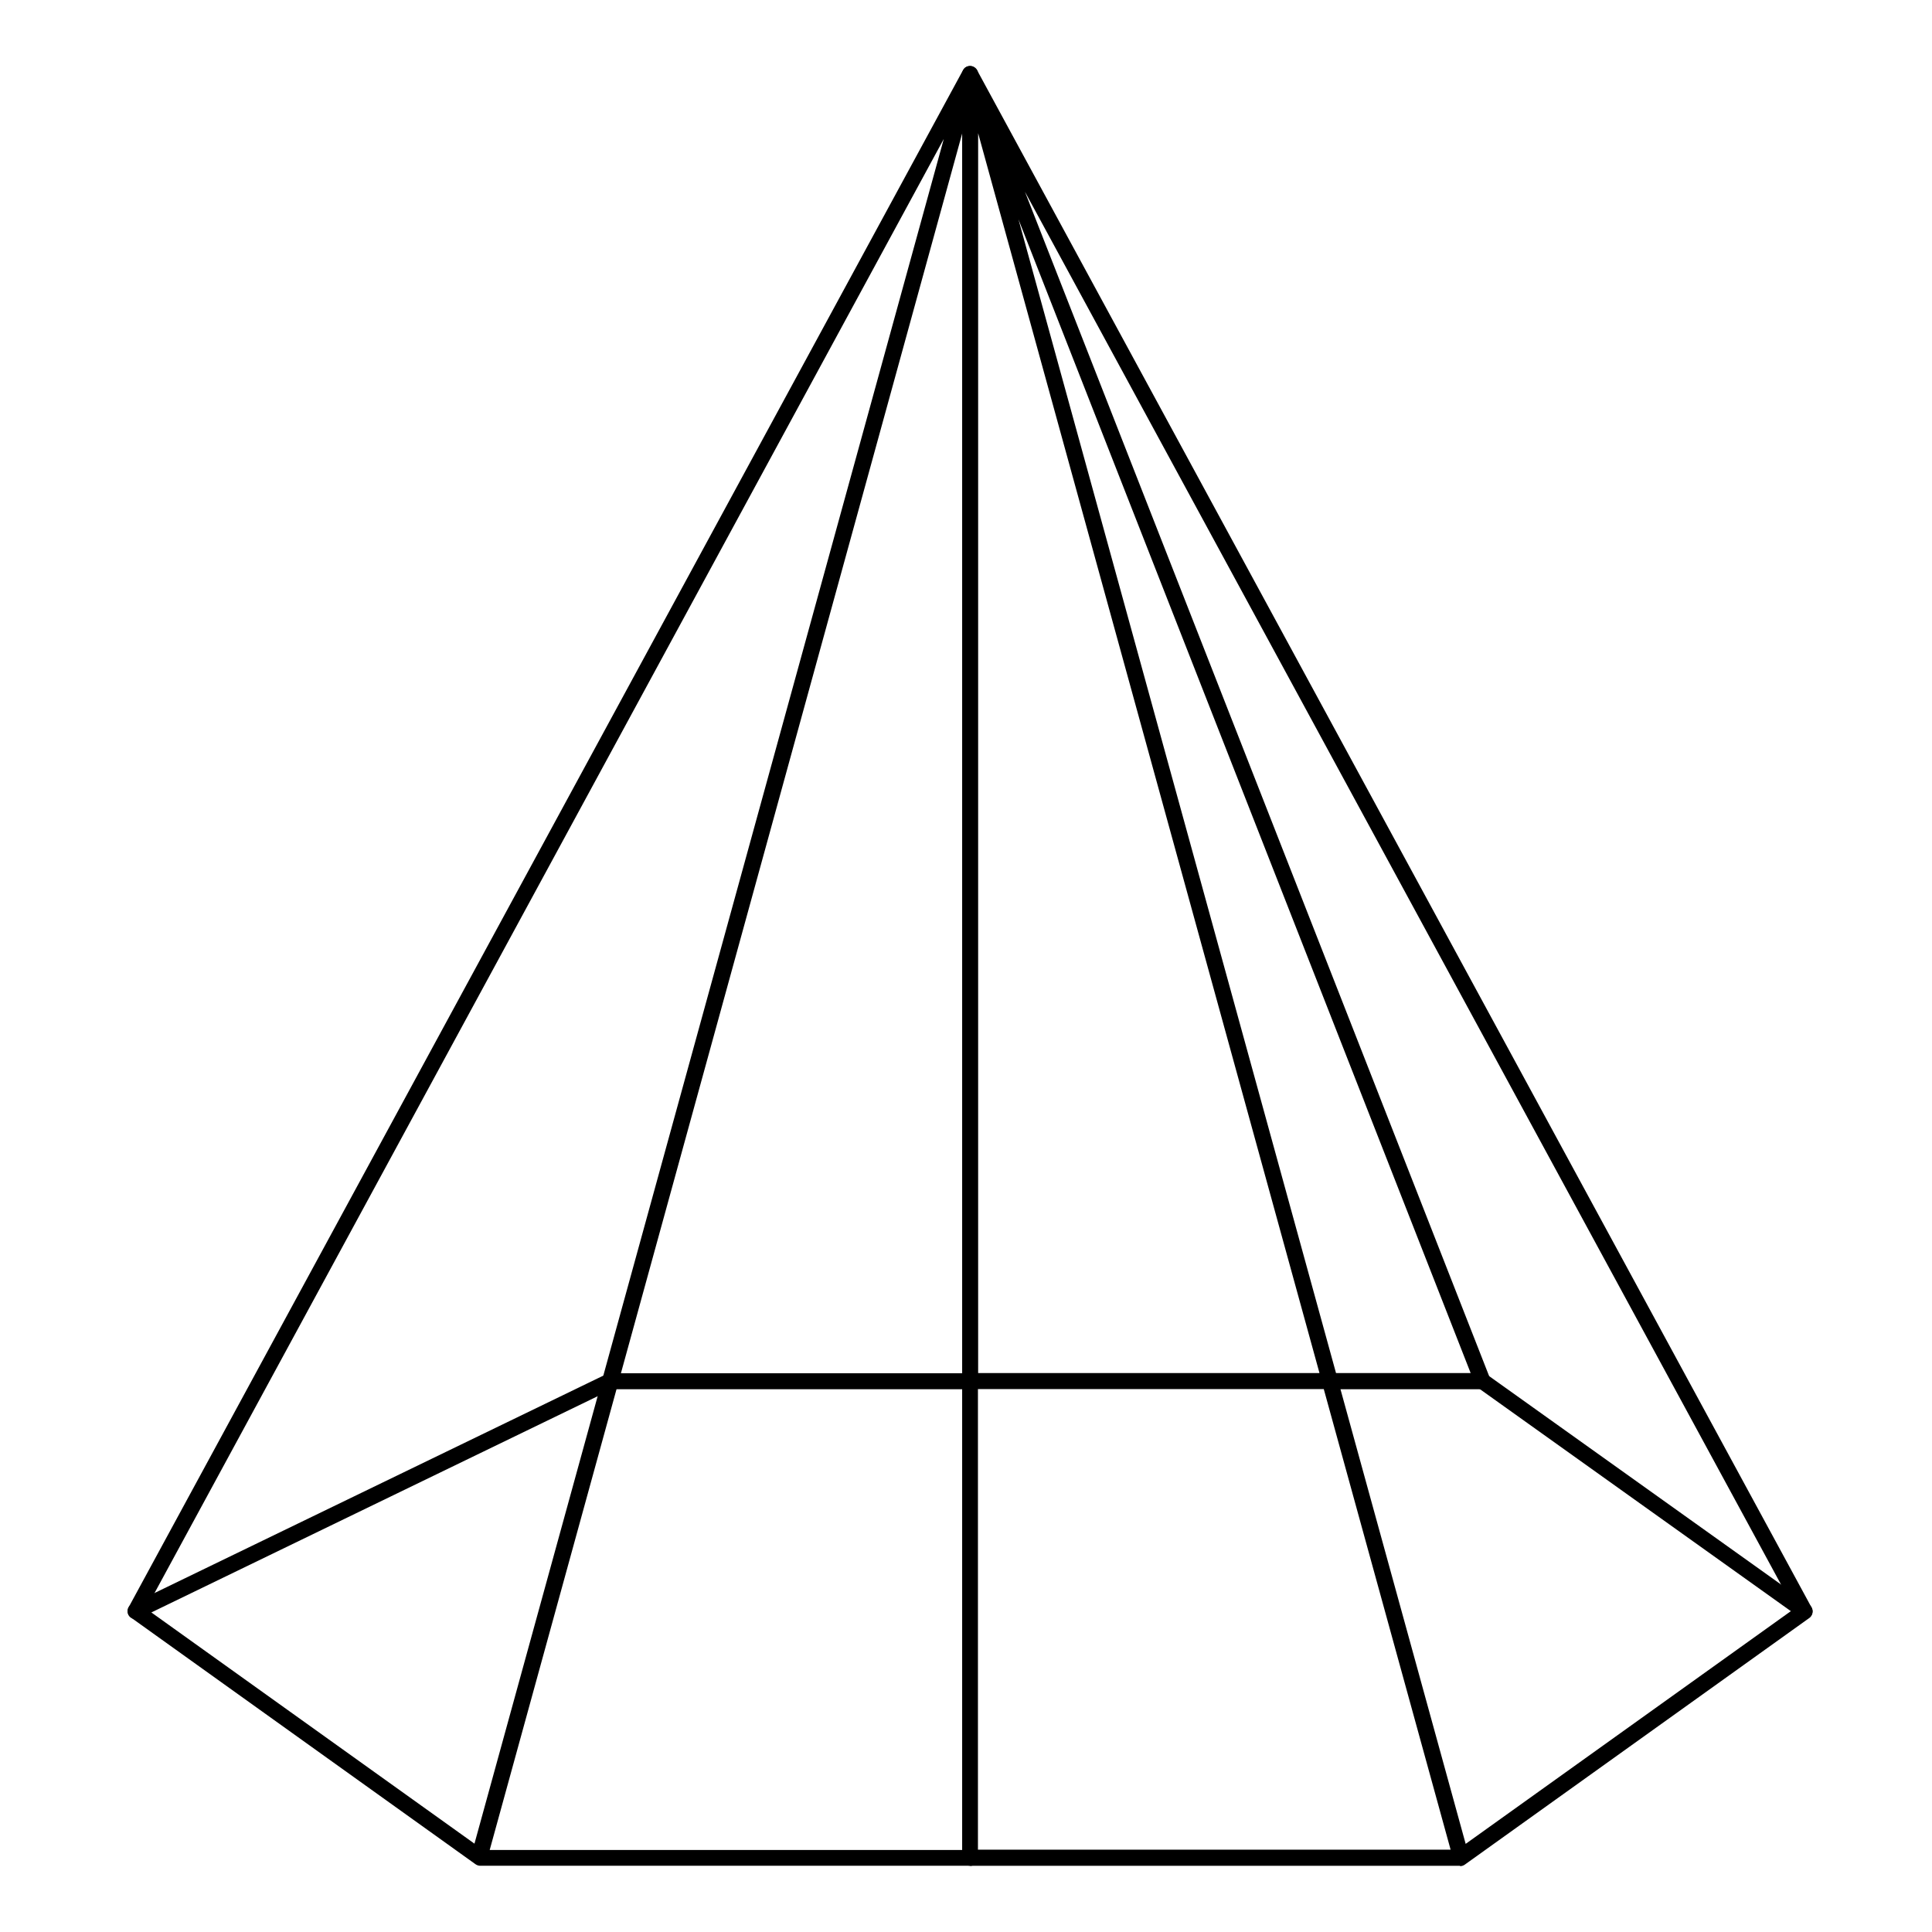 <?xml version="1.0" encoding="UTF-8"?>
<svg xmlns="http://www.w3.org/2000/svg" width="100%" height="100%" viewBox="0 0 88 88" fill="none">
  <path d="M44.189 84.983H21.873C21.797 84.983 21.721 84.957 21.662 84.915L5.97 73.681C5.817 73.571 5.775 73.368 5.86 73.207L43.867 3.19C43.952 3.03 44.155 2.954 44.324 3.03C44.493 3.097 44.587 3.284 44.544 3.47L22.305 84.264H44.189C44.392 84.264 44.553 84.424 44.553 84.627C44.553 84.831 44.392 84.991 44.189 84.991V84.983ZM6.646 73.267L21.611 83.976L42.988 6.329L6.655 73.267H6.646Z" fill="currentColor"></path>
  <path d="M66.505 84.984H44.189C43.986 84.984 43.825 84.824 43.825 84.621V63.278H27.879L6.333 73.717C6.156 73.801 5.936 73.725 5.843 73.548C5.758 73.362 5.834 73.15 6.012 73.057L27.634 62.584C27.685 62.559 27.735 62.551 27.795 62.551H43.825V3.378C43.825 3.378 43.825 3.319 43.834 3.294C43.842 3.251 43.859 3.218 43.876 3.184C43.91 3.133 43.944 3.091 43.994 3.065C44.02 3.048 44.045 3.04 44.079 3.031C44.121 3.015 44.164 3.015 44.206 3.015C44.248 3.015 44.291 3.031 44.333 3.048C44.384 3.074 44.426 3.108 44.468 3.15C44.485 3.167 44.493 3.184 44.511 3.209L82.518 73.226C82.603 73.387 82.561 73.59 82.408 73.7L66.716 84.934C66.657 84.976 66.581 85.001 66.505 85.001V84.984ZM44.553 84.249H66.073L60.296 63.27H44.544V84.249H44.553ZM61.057 63.278L66.759 83.986L81.723 73.277L46.684 8.733L67.867 62.779C67.909 62.889 67.901 63.016 67.825 63.117C67.757 63.219 67.647 63.278 67.52 63.278H61.057ZM60.854 62.542H66.987L46.388 9.985L60.854 62.542ZM44.553 62.542H60.101L44.553 6.068V62.542Z" fill="currentColor"></path>
  <path d="M82.197 73.749C82.121 73.749 82.053 73.724 81.985 73.681L67.317 63.209C67.156 63.09 67.114 62.862 67.232 62.701C67.351 62.541 67.579 62.498 67.74 62.617L82.408 73.089C82.569 73.208 82.611 73.436 82.493 73.597C82.425 73.698 82.307 73.749 82.197 73.749Z" fill="currentColor"></path>
</svg>
